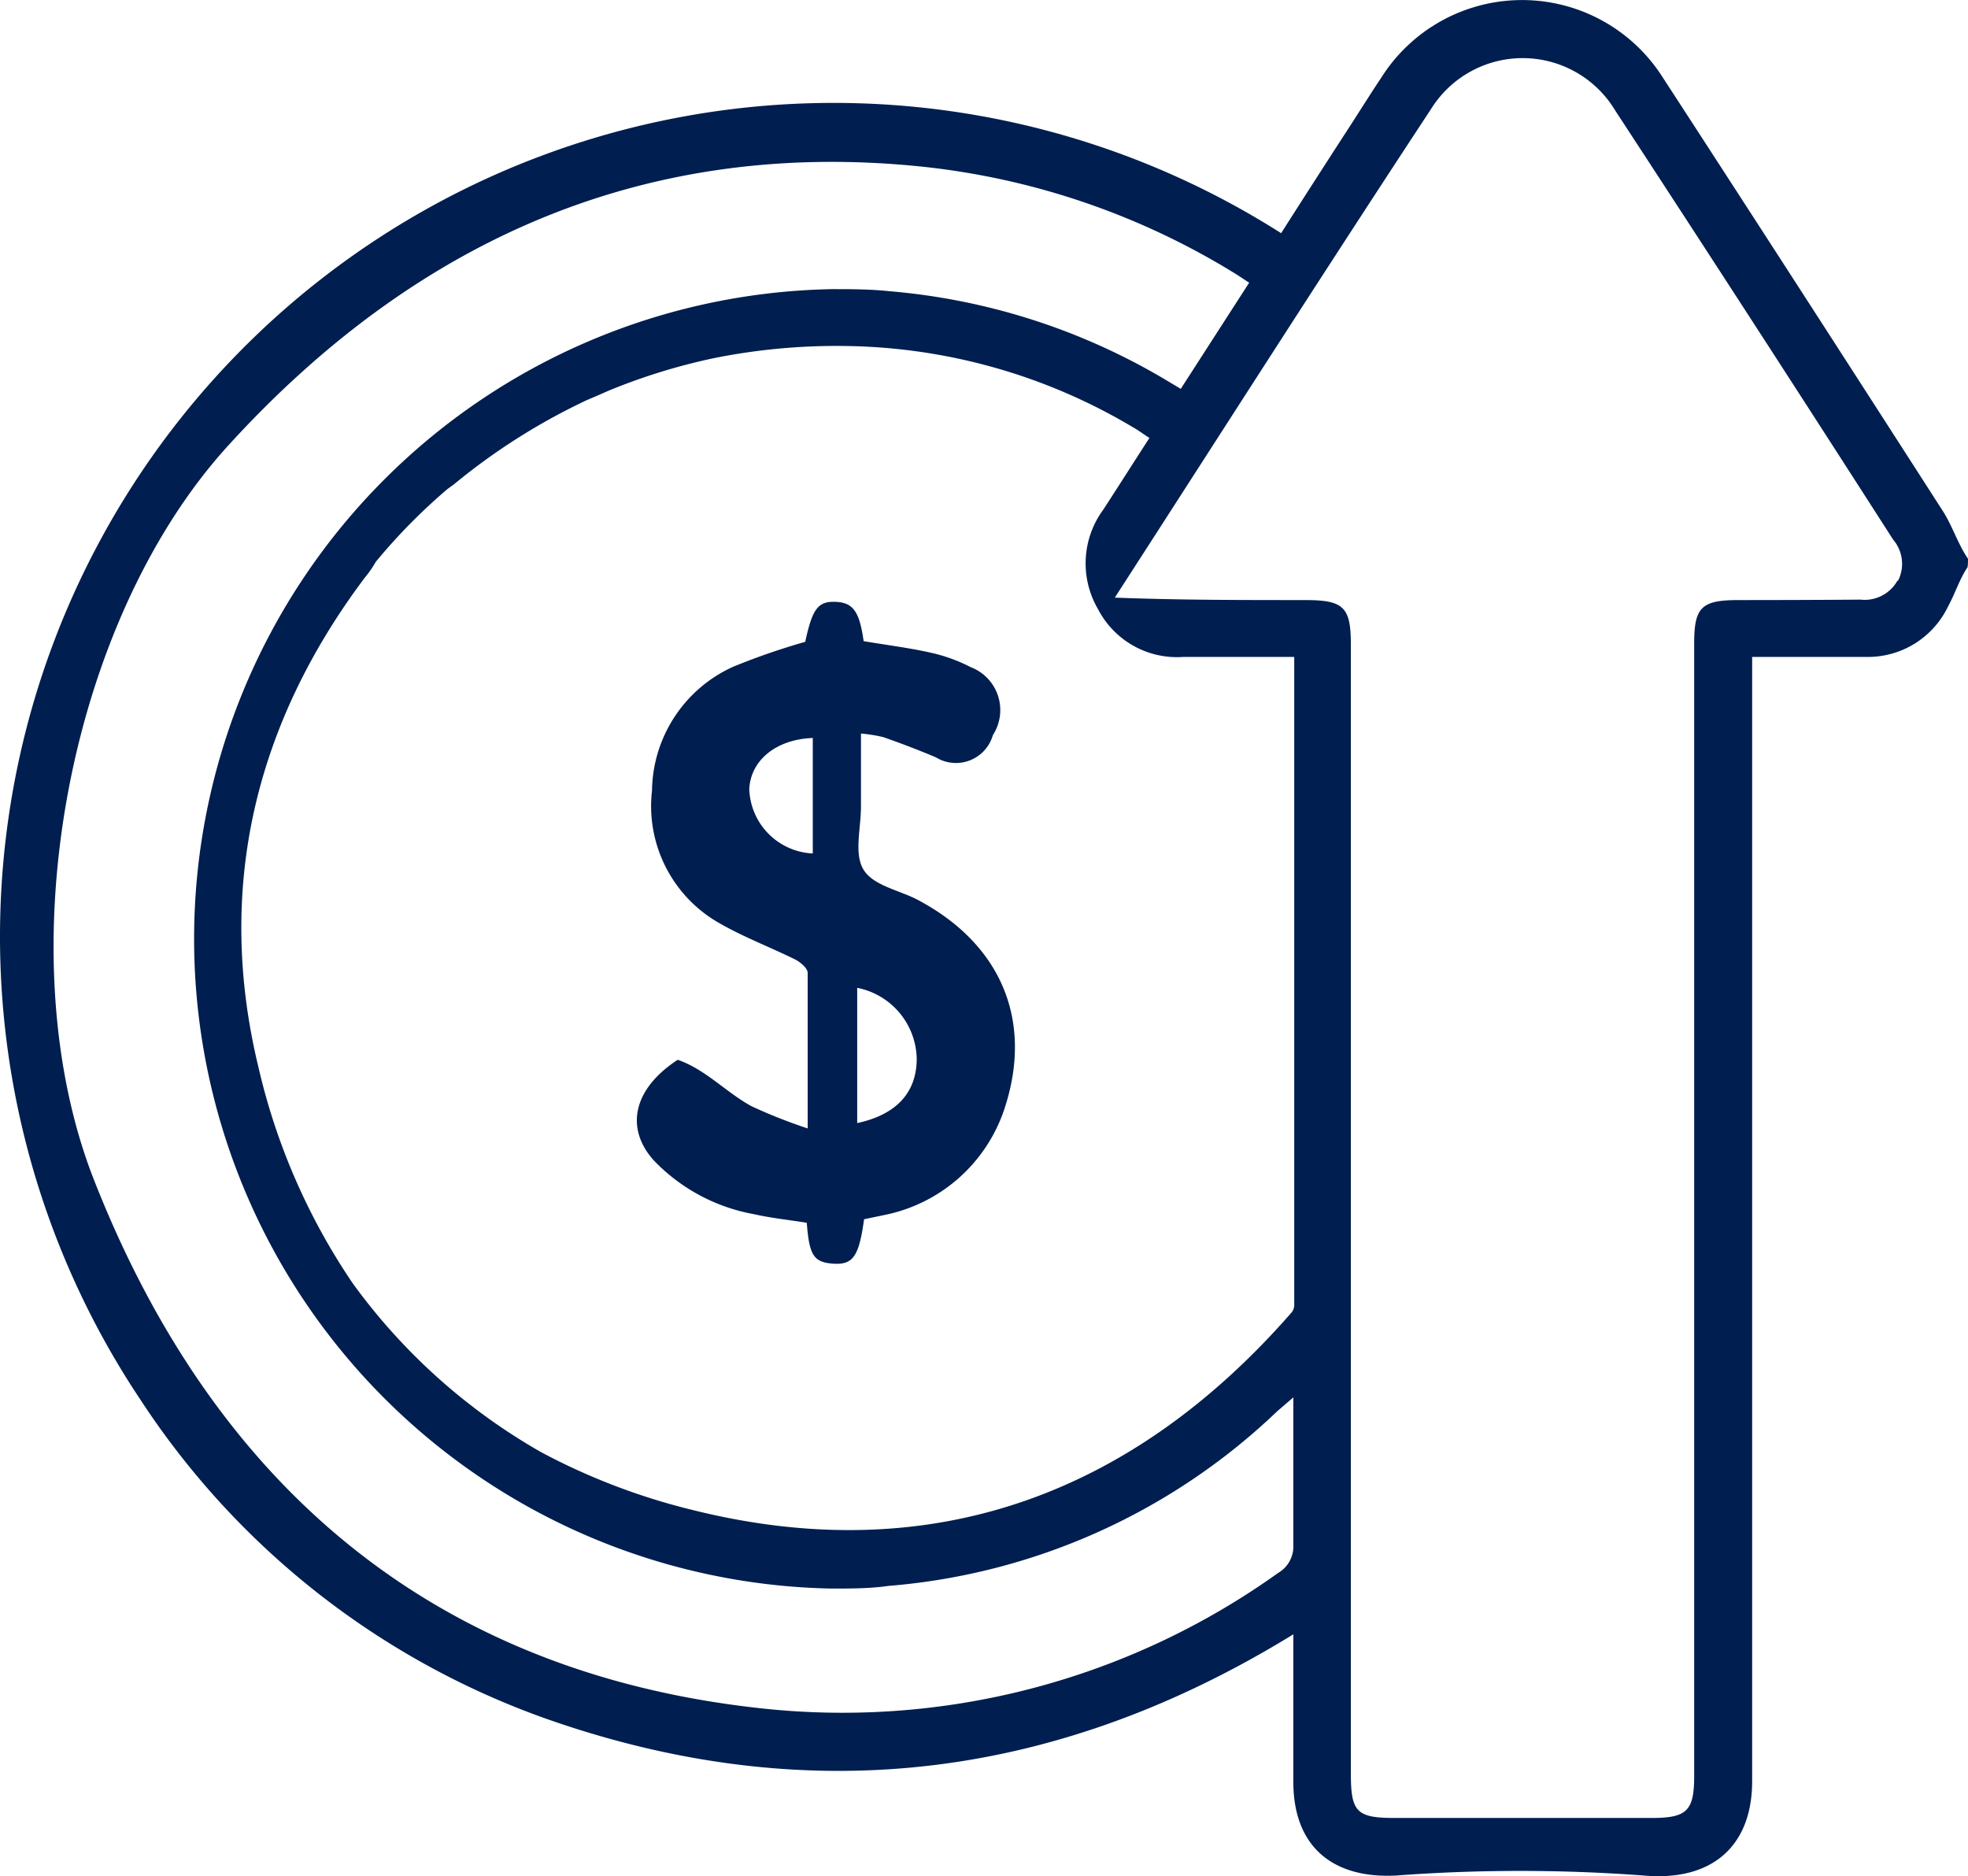 <svg xmlns="http://www.w3.org/2000/svg" viewBox="-0.02 -0.02 88.62 84.48"><defs><style>.cls-1{fill:#001e4f;}</style></defs><g id="Layer_2" data-name="Layer 2"><g id="SapphirePRO"><path class="cls-1" d="M88.6,25.14c-.46-.67-.7-1.48-1.14-2.16-4.19-6.52-8.37-13-12.61-19.52a7.5,7.5,0,0,0-12.66,0c-.46.69-.9,1.39-1.35,2.09Q59.25,8,57.67,10.48A37.54,37.54,0,0,0,6.3,63,36.32,36.32,0,0,0,25.15,77.57c11.58,3.9,22.59,2.45,33.07-4v6.65c0,2.83,1.69,4.37,4.65,4.21a74.91,74.91,0,0,1,11.11,0c3.08.28,4.89-1.31,4.9-4.22q0-5.27,0-10.55v-.27c0-10.45,0-28.13,0-38.59V29.56h1c1.38,0,2.76,0,4.14,0a4,4,0,0,0,3.68-2.27c.32-.58.51-1.22.88-1.77C88.6,25.37,88.6,25.27,88.6,25.14ZM57.53,70.81a33.71,33.71,0,0,1-23.48,6.07c-14.2-1.6-24.26-9.62-29.81-23.7-4-10.08-1.28-25.11,6-33.12C19,10.44,29.43,6.27,41.37,7.47a33.51,33.51,0,0,1,14.36,4.91l.5.33-3.08,4.78L52.33,17A29.07,29.07,0,0,0,40,13.09v0C39.15,13,38.3,13,37.44,13a29.26,29.26,0,0,0,0,58.51c.86,0,1.71,0,2.55-.12v0a28.66,28.66,0,0,0,17.5-7.86l.73-.63v2.44c0,1.4,0,2.81,0,4.22A1.38,1.38,0,0,1,57.53,70.81ZM49.42,27.4a4,4,0,0,0,3.84,2.16h5v1c0,9.4,0,18.81,0,28.21a.54.54,0,0,1-.13.32c-7.26,8.31-16.36,11.52-26.93,8.89a29.08,29.08,0,0,1-6.85-2.61,26.94,26.94,0,0,1-8.49-7.61A28.85,28.85,0,0,1,11.61,48c-1.93-8-.15-15.42,4.79-22a4.89,4.89,0,0,0,.5-.72A26.25,26.25,0,0,1,20.13,22l.29-.21a28.29,28.29,0,0,1,6-3.8l.4-.17.57-.25a27.21,27.21,0,0,1,4.77-1.47,28,28,0,0,1,5.91-.54A25.89,25.89,0,0,1,51,19.22c.25.14.47.31.74.48-.72,1.11-1.39,2.17-2.08,3.23A4.08,4.08,0,0,0,49.42,27.4Zm36-1.27a1.69,1.69,0,0,1-1.66.85Q81,27,78.27,27c-1.66,0-2,.31-2,1.94v51c0,1.58-.32,1.9-1.93,1.9H62.81c-1.74,0-2-.26-2-2V29c0-1.71-.34-2-2.08-2-2.85,0-5.7,0-8.55-.11,4.74-7.34,9.44-14.71,14.24-22a4.86,4.86,0,0,1,8.29.06Q79,14.57,85.23,24.28A1.68,1.68,0,0,1,85.45,26.13Z"/><path class="cls-1" d="M38.89,54.88c-.23,1.68-.5,2.06-1.39,2s-1.08-.39-1.19-1.84c-.79-.13-1.6-.21-2.39-.39a8.27,8.27,0,0,1-4.5-2.42C28.11,50.77,28.5,49,30.5,47.7c1.26.44,2.18,1.47,3.32,2.09a23.08,23.08,0,0,0,2.53,1c0-2.48,0-4.72,0-7,0-.21-.32-.48-.55-.6-1.11-.55-2.3-1-3.37-1.61a6.06,6.06,0,0,1-3.09-6A6.21,6.21,0,0,1,33,30a30.82,30.82,0,0,1,3.24-1.12c.32-1.48.57-1.83,1.36-1.8s1.08.42,1.27,1.77c1,.17,2.06.3,3.07.53a7.35,7.35,0,0,1,1.75.64,2.07,2.07,0,0,1,1,3.06,1.73,1.73,0,0,1-2.57,1c-.78-.33-1.57-.63-2.37-.91a7,7,0,0,0-1-.16v3.28c0,1-.32,2.12.11,2.84s1.57.92,2.41,1.35c3.81,2,5.27,5.49,3.92,9.49a7.18,7.18,0,0,1-5.39,4.72Zm-.31-4.33c1.78-.38,2.68-1.39,2.68-2.9a3.32,3.32,0,0,0-2.68-3.19Zm-2-17.34c-1.65.06-2.79,1-2.86,2.29a3,3,0,0,0,2.86,2.91Z"/></g></g></svg>